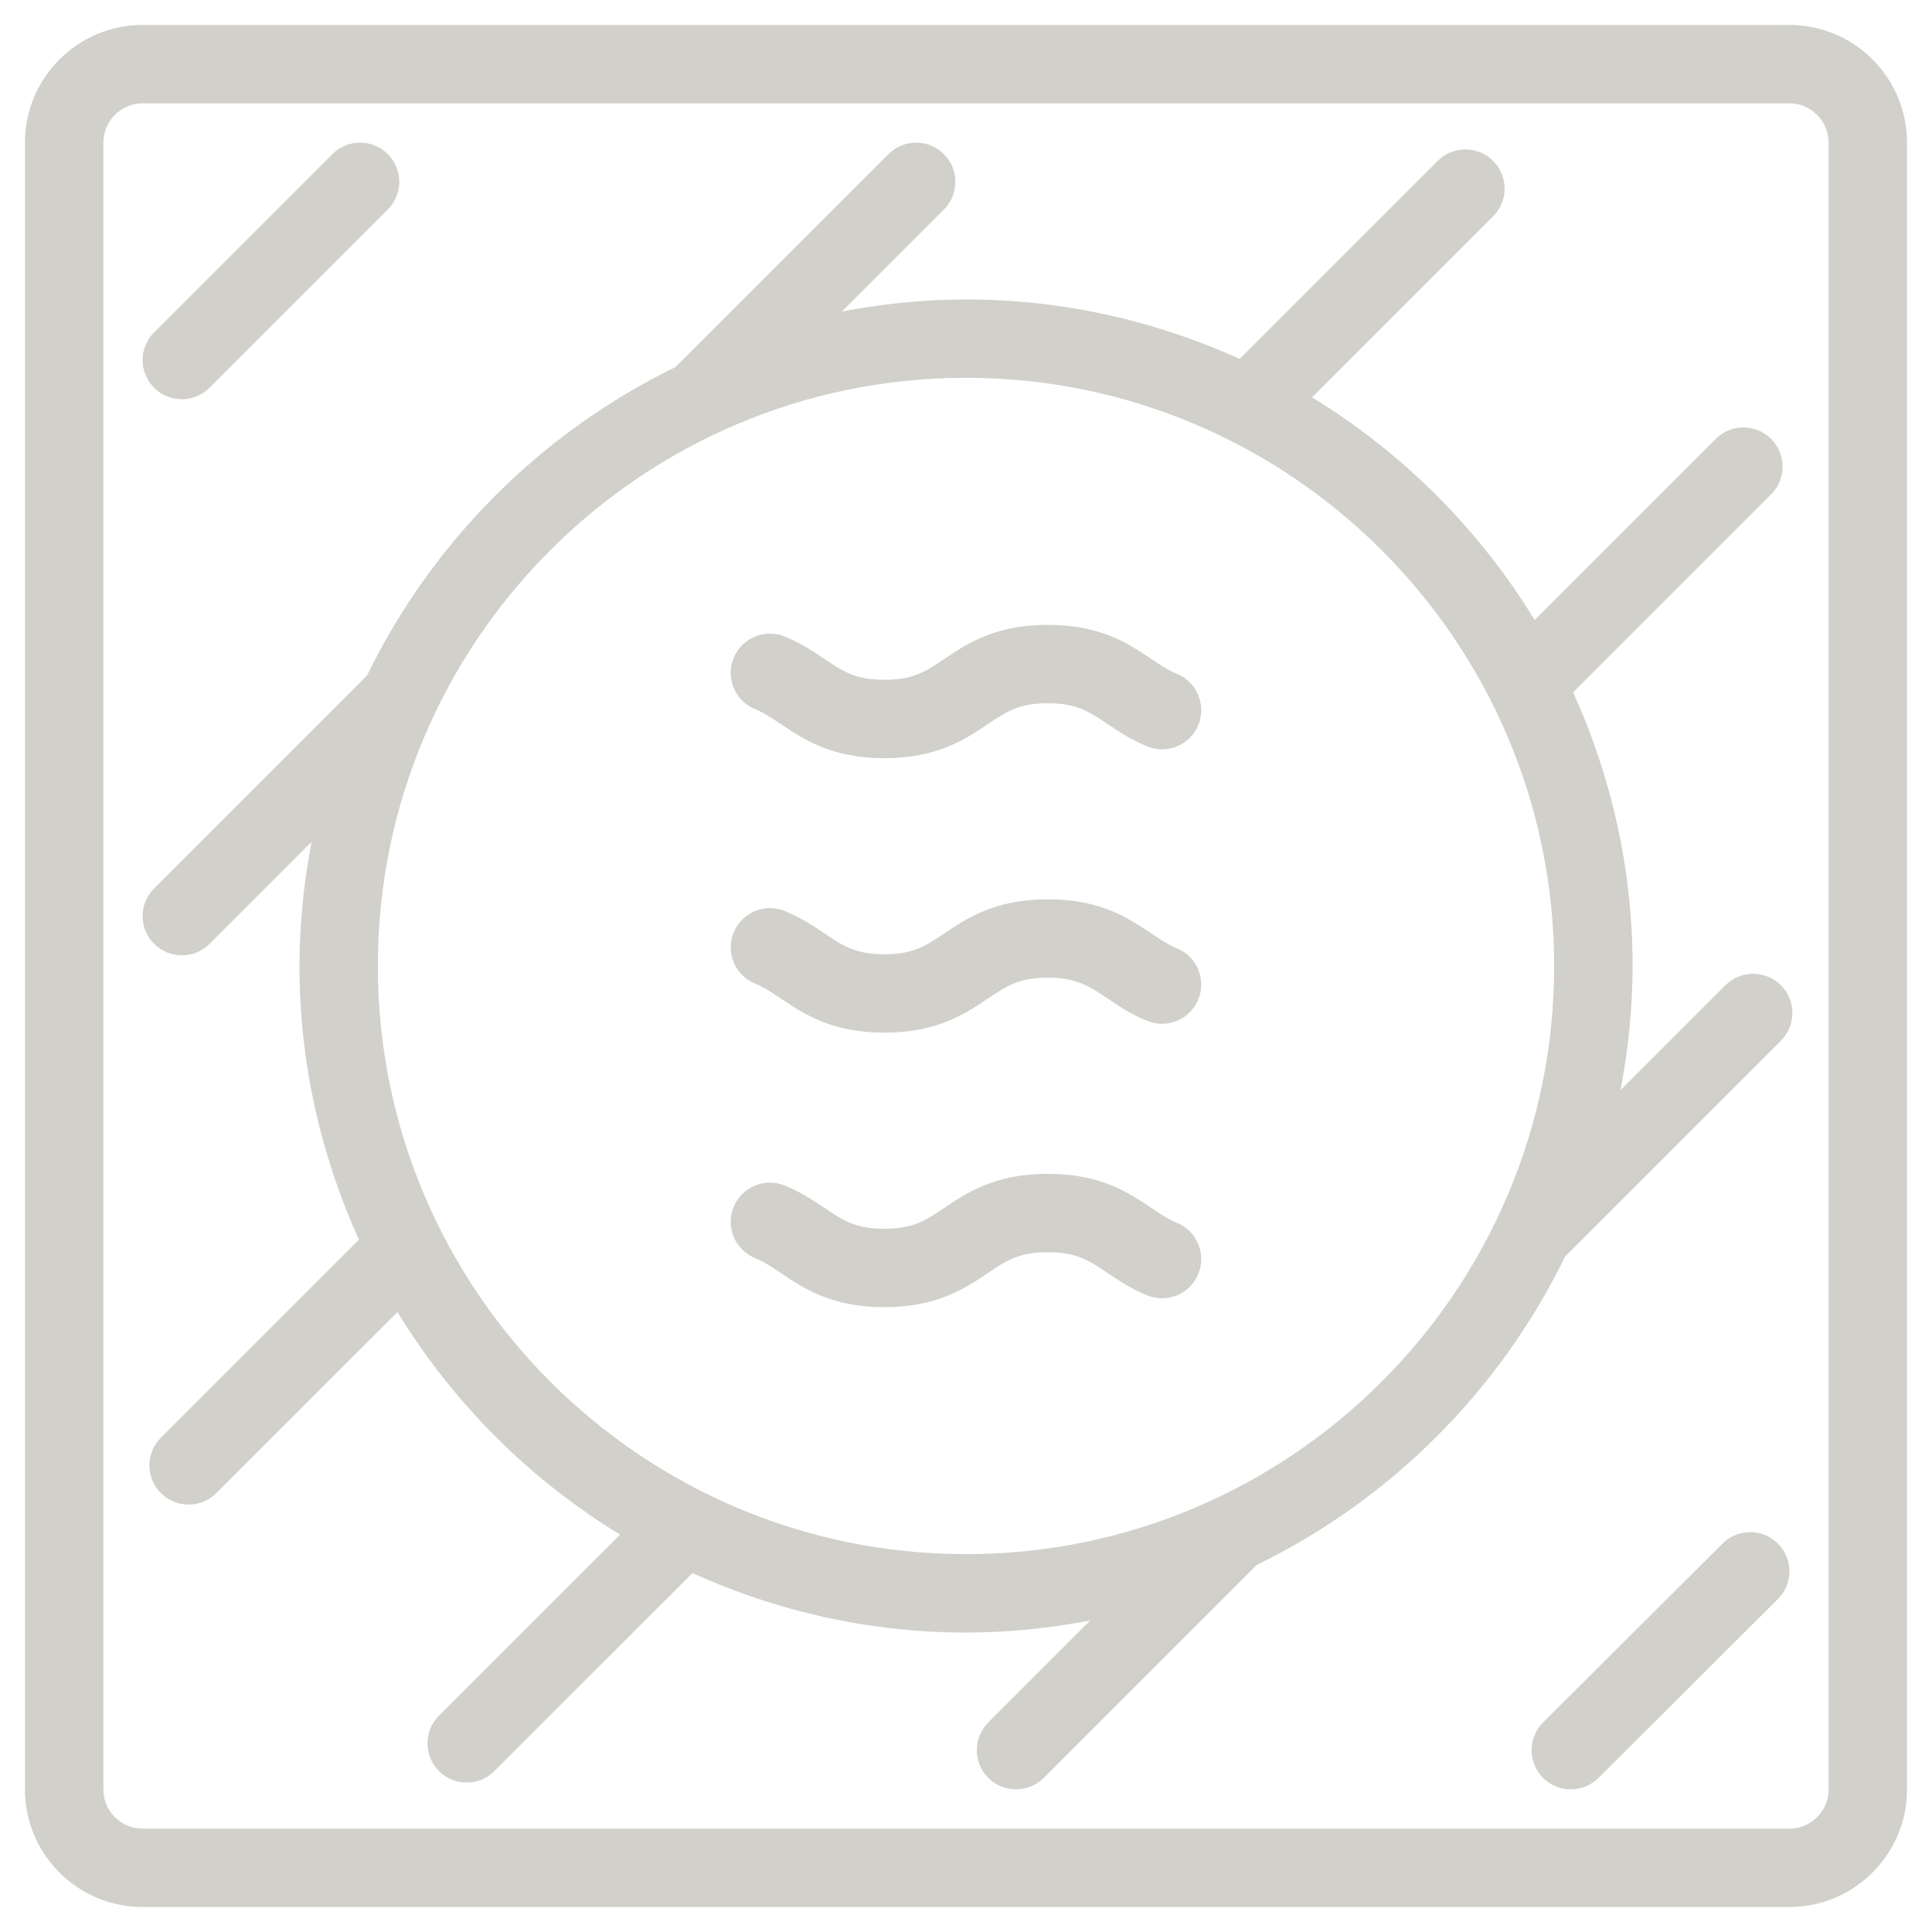 <?xml version="1.0" encoding="UTF-8"?><svg id="a" xmlns="http://www.w3.org/2000/svg" viewBox="0 0 48 48"><path d="M42.866,24.479l-2.604,2.604c.189-1.0.299-2.029.299-3.083,0-2.425-.536-4.722-1.477-6.799l4.919-4.919c.381-.381.381-.997,0-1.377s-.997-.381-1.377,0l-4.498,4.498c-1.378-2.255-3.275-4.152-5.53-5.53l4.498-4.498c.381-.381.381-.997,0-1.377s-.997-.381-1.377,0l-4.919,4.919c-2.077-.94-4.375-1.477-6.799-1.477-1.055,0-2.083.11-3.084.299l2.533-2.533c.381-.38.381-.997,0-1.377s-.997-.381-1.377,0l-5.292,5.291c-3.333,1.624-6.037,4.328-7.661,7.661l-5.291,5.291c-.381.381-.381.997,0,1.377.19.19.44.285.689.285s.498-.095.689-.285l2.533-2.533c-.189,1-.299,2.029-.299,3.084,0,2.425.536,4.722,1.477,6.799l-4.92,4.919c-.381.381-.381.997,0,1.377.19.19.44.285.689.285s.498-.095.689-.285l4.499-4.498c1.378,2.256,3.275,4.152,5.53,5.53l-4.499,4.498c-.381.381-.381.997,0,1.377.19.19.44.285.689.285s.498-.095.689-.285l4.92-4.919c2.077.94,4.375,1.477,6.799,1.477,1.055,0,2.083-.11,3.083-.299l-2.533,2.533c-.381.381-.381.997,0,1.377.19.19.44.285.689.285s.498-.095.689-.285l5.29-5.29c3.334-1.624,6.039-4.329,7.663-7.663l5.362-5.362c.381-.381.381-.997,0-1.377s-.997-.381-1.377,0ZM24,38.612c-8.058,0-14.613-6.555-14.613-14.613s6.555-14.613,14.613-14.613,14.613,6.555,14.613,14.613-6.555,14.613-14.613,14.613Z" fill="#d1d0cb" stroke-width="0"/><path d="M42.795,38.35l-4.457,4.443c-.381.38-.382.997-.002,1.377.19.191.44.286.69.286.249,0,.497-.095.688-.284l4.457-4.443c.381-.38.382-.997.002-1.377-.381-.381-.997-.382-1.377-.002Z" fill="#d1d0cb" stroke-width="0"/><path d="M4.517,9.919c.249,0,.498-.095.689-.285l4.428-4.428c.381-.381.381-.997,0-1.377s-.997-.381-1.377,0l-4.428,4.428c-.381.381-.381.997,0,1.377.19.19.44.285.689.285Z" fill="#d1d0cb" stroke-width="0"/><path d="M44.458.62H3.542C1.931.62.62,1.931.62,3.542v40.915c0,1.612,1.311,2.922,2.922,2.922h40.915c1.612,0,2.922-1.311,2.922-2.922V3.542c0-1.612-1.311-2.922-2.922-2.922ZM45.432,44.458c0,.537-.437.974-.974.974H3.542c-.537,0-.974-.437-.974-.974V3.542c0-.537.437-.974.974-.974h40.915c.537,0,.974.437.974.974v40.915Z" fill="#d1d0cb" stroke-width="0"/><path d="M29.24,16.742c-.218-.089-.411-.219-.635-.37-.561-.378-1.26-.848-2.571-.848-1.313,0-2.012.47-2.574.848-.463.311-.769.517-1.487.517s-1.025-.205-1.488-.517c-.273-.184-.583-.392-.988-.557-.498-.204-1.066.035-1.27.534-.204.498.035,1.067.534,1.27.22.089.414.22.638.37.562.378,1.262.848,2.573.848s2.011-.47,2.573-.848c.463-.311.769-.517,1.488-.517.716,0,1.022.205,1.484.516.272.184.581.392.984.556.497.204,1.066-.033,1.27-.532.204-.498-.033-1.067-.532-1.271Z" fill="#d1d0cb" stroke-width="0"/><path d="M29.24,23.561c-.218-.089-.411-.219-.635-.37-.561-.378-1.26-.848-2.571-.848-1.313,0-2.012.47-2.574.848-.463.311-.769.517-1.487.517s-1.025-.205-1.488-.517c-.273-.184-.583-.392-.988-.557-.498-.204-1.066.035-1.27.534-.204.498.035,1.067.534,1.27.22.089.414.22.638.37.562.378,1.262.848,2.573.848s2.011-.47,2.573-.848c.463-.311.769-.517,1.488-.517.716,0,1.022.205,1.484.516.272.184.581.392.984.556.497.203,1.066-.034,1.27-.532.204-.498-.033-1.067-.532-1.271Z" fill="#d1d0cb" stroke-width="0"/><path d="M29.24,30.381c-.218-.089-.411-.219-.635-.37-.561-.378-1.26-.848-2.571-.848-1.313,0-2.012.47-2.574.848-.463.311-.769.517-1.487.517s-1.025-.205-1.488-.517c-.273-.184-.583-.392-.988-.557-.498-.204-1.066.035-1.27.534-.204.498.035,1.067.534,1.27.22.089.414.22.638.37.562.378,1.262.848,2.573.848s2.011-.47,2.573-.848c.463-.311.769-.517,1.488-.517.716,0,1.022.205,1.484.516.272.184.581.392.984.556.497.203,1.066-.033,1.27-.532.204-.498-.033-1.067-.532-1.271Z" fill="#d1d0cb" stroke-width="0"/></svg>